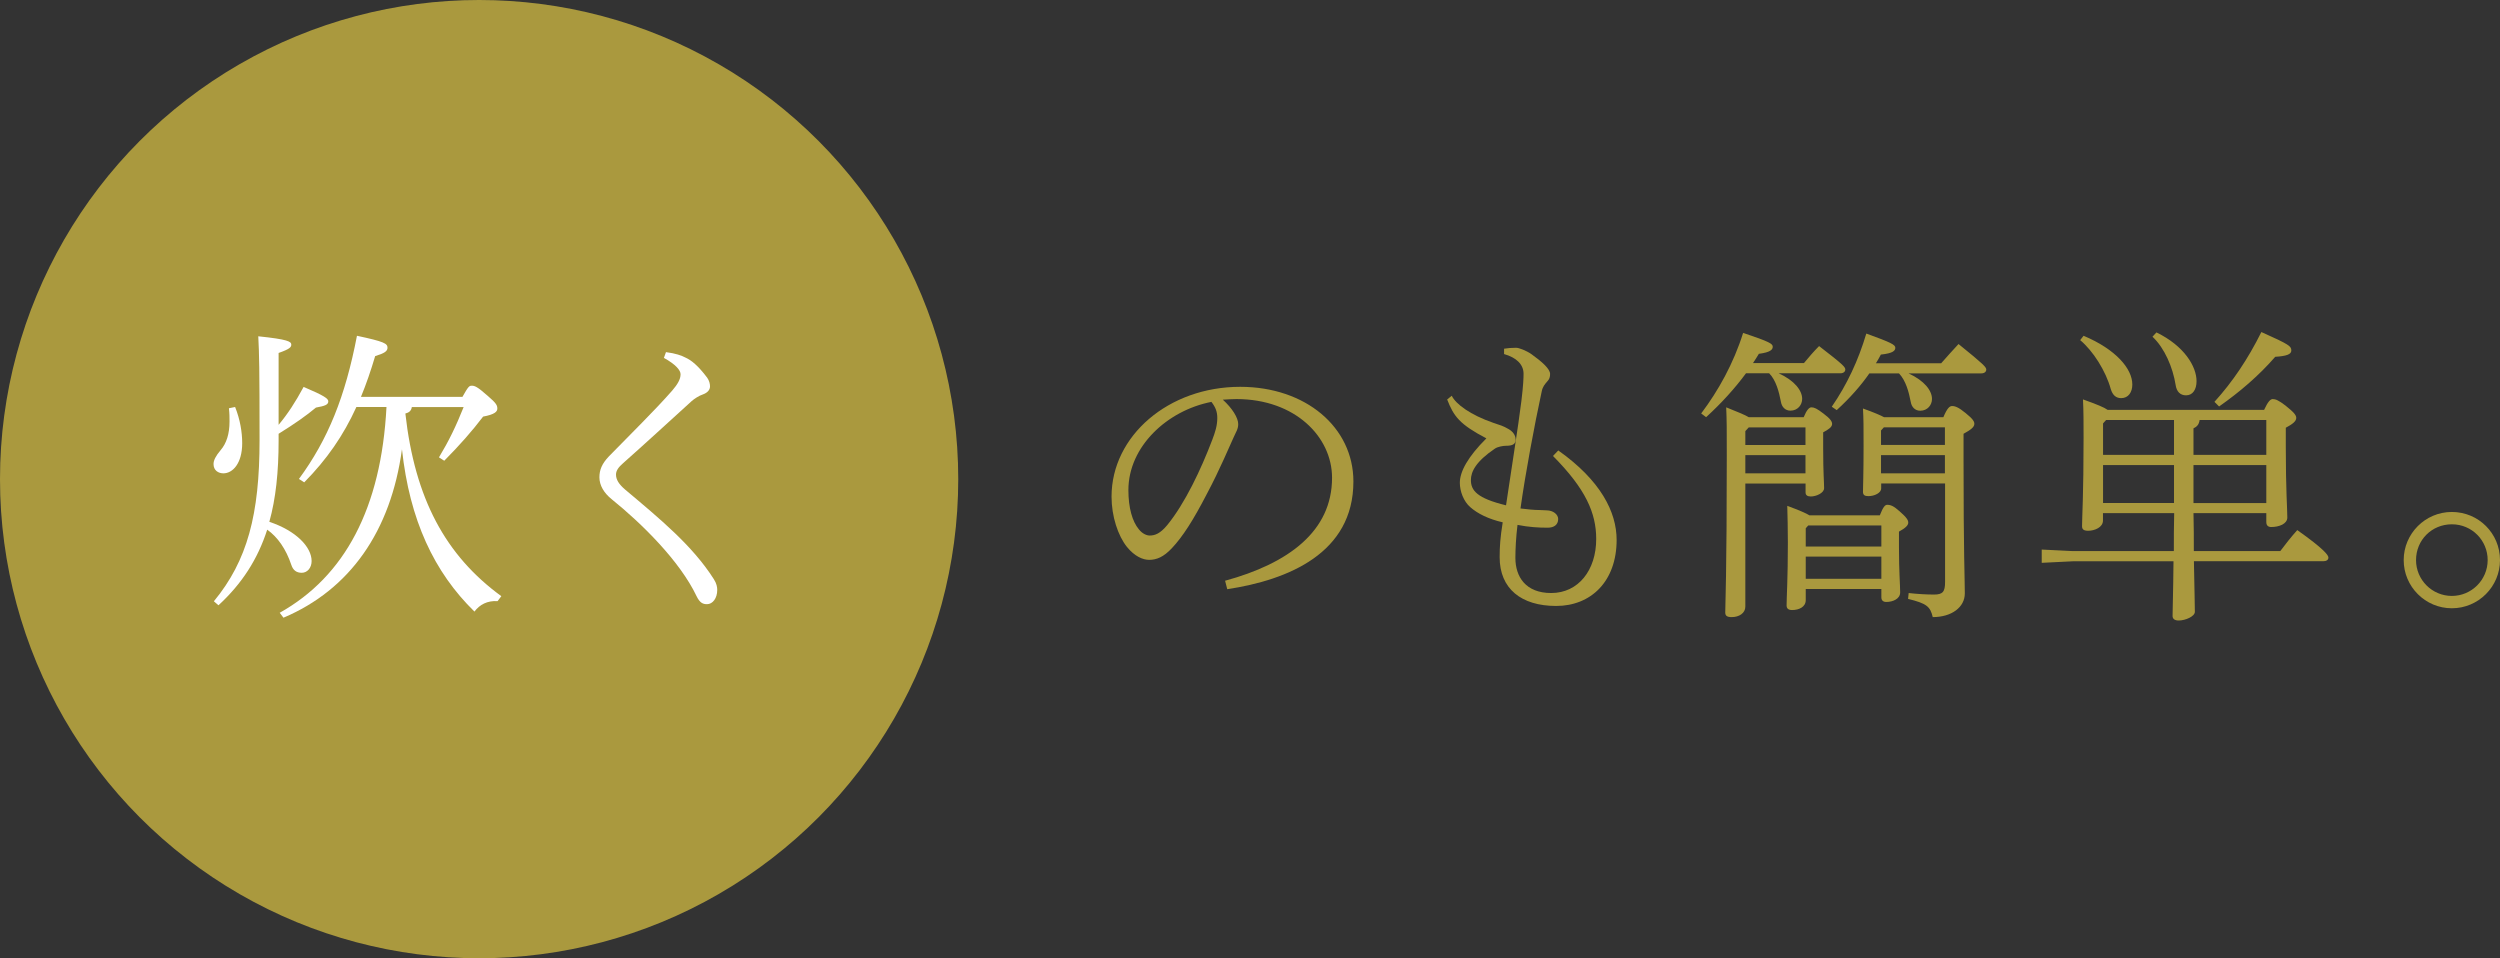 <?xml version="1.0" encoding="UTF-8"?><svg id="_レイヤー_1" xmlns="http://www.w3.org/2000/svg" width="293.87" height="112.65" viewBox="0 0 293.87 112.65"><rect x="0" y="0" width="293.87" height="112.65" fill="#333333" stroke="none"/><defs><style>.cls-1{fill:#fff;}.cls-2{fill:#aa993e;}</style></defs><circle class="cls-2" cx="56.32" cy="56.32" r="56.32"/><g><path class="cls-1" d="M27.64,47.85c.58,1.45,.83,2.94,.83,4.24,0,2.39-1.12,3.55-2.21,3.55-.58,0-1.16-.33-1.16-1.09,0-.44,.25-.94,.83-1.63,.69-.8,1.05-1.92,1.05-3.37,0-.47,0-.94-.07-1.56l.73-.15Zm5.11,3.95c0,3.66-.33,6.82-1.09,9.54,3.16,1.05,4.97,2.97,4.97,4.61,0,.8-.51,1.38-1.16,1.38-.62,0-1.02-.29-1.23-.94-.62-1.85-1.6-3.26-2.83-4.13-1.12,3.48-2.97,6.35-5.73,8.89l-.54-.47c3.95-4.79,5.37-10.23,5.37-18.93s-.04-10.01-.15-12.22c3.48,.36,3.88,.62,3.88,.98,0,.29-.15,.51-1.49,.98v8.45c1.09-1.31,1.96-2.65,2.94-4.46,2.47,1.05,2.9,1.38,2.9,1.7,0,.4-.4,.54-1.45,.73-1.09,.91-2.47,1.89-4.39,3.08v.83Zm9.14-3.95c-1.52,3.34-3.48,6.17-6.13,8.85l-.62-.4c3.41-4.64,5.44-9.65,6.82-16.83,3.23,.69,3.59,.91,3.59,1.41,0,.4-.36,.65-1.45,.98-.51,1.71-1.05,3.3-1.67,4.79h11.93c.69-1.23,.8-1.31,1.09-1.31,.33,0,.62,.07,1.89,1.2,1.02,.87,1.12,1.12,1.12,1.49s-.33,.69-1.67,.94c-1.27,1.67-2.76,3.37-4.57,5.19l-.62-.4c1.16-1.92,1.99-3.63,2.9-5.91h-6.09c-.07,.44-.33,.65-.76,.76,1.12,10.01,4.72,16.68,11.28,21.47l-.44,.58c-1.2-.07-2.1,.4-2.72,1.23-4.75-4.64-7.62-10.77-8.52-19.08-1.31,9.65-6.13,16.5-13.93,19.8l-.44-.58c7.65-4.28,11.93-12.3,12.55-24.19h-3.55Z"/><path class="cls-1" d="M78.27,41.39c1.16,.15,1.85,.4,2.32,.65,.65,.29,1.45,.91,2.54,2.36,.25,.36,.33,.73,.33,1.02,0,.43-.33,.76-.83,.94-.47,.15-1.05,.54-1.34,.8-2.72,2.47-5.48,5.01-8.05,7.29-.54,.47-.83,.87-.83,1.34,0,.58,.33,1.12,1.05,1.74,4.1,3.45,7.94,6.6,10.45,10.55,.33,.51,.4,.94,.4,1.27,0,.98-.54,1.67-1.2,1.67-.44,0-.83-.11-1.23-.94-1.96-4.13-6.46-8.56-9.97-11.39-.91-.73-1.45-1.63-1.45-2.58,0-.87,.29-1.6,1.12-2.47,2.61-2.68,5.4-5.4,7.44-7.73,.62-.73,.98-1.31,.98-1.92,0-.47-.58-1.16-1.96-1.92l.25-.69Z"/></g><g><path class="cls-2" d="M143.99,68.27c7.44-2.03,12.59-5.8,12.59-12.11,0-4.79-4.32-9.25-11.24-9.25-.54,0-.98,.04-1.6,.07,1.12,1.02,1.81,2.14,1.81,2.87,0,.58-.25,.91-.54,1.56-.44,.94-1.63,3.81-3.12,6.6-1.63,3.16-2.87,5.08-4.13,6.42-.98,1.05-1.81,1.38-2.68,1.38-.73,0-1.7-.4-2.61-1.52-1.05-1.31-1.81-3.59-1.81-5.91,0-7.15,6.71-12.91,15.12-12.91,7.69,0,13.31,4.75,13.31,11.13,0,8.42-7.65,11.57-14.83,12.66l-.25-.98Zm-11.35-10.66c0,2.1,.47,3.7,1.23,4.61,.4,.51,.91,.73,1.27,.73,.62,0,1.23-.22,2.07-1.23,2.07-2.54,3.95-6.49,5.3-10.05,.33-.87,.58-1.63,.58-2.54,0-.69-.18-1.23-.69-1.89-5.22,1.02-9.76,5.26-9.76,10.37Z"/><path class="cls-2" d="M176.8,40.99c.44-.07,.87-.11,1.42-.11,.33,0,1.2,.33,1.81,.76,1.27,.91,2.18,1.74,2.18,2.32,0,.33-.07,.62-.36,.91-.25,.29-.51,.58-.62,1.12-.87,4.03-1.92,9.65-2.5,13.78,.91,.11,1.63,.18,2.14,.18,.36,0,.69,.04,.91,.04,.83,0,1.38,.51,1.38,1.02,0,.69-.51,1.02-1.23,1.02-1.09,0-2.25-.07-3.55-.33-.18,1.41-.25,2.9-.25,3.88,0,2.21,1.2,4.13,4.21,4.13,3.19,0,5.29-2.68,5.29-6.35,0-3.05-1.23-5.88-5.08-9.76l.62-.65c4.97,3.52,6.86,7.22,6.86,10.52,0,4.86-3.01,7.76-7.11,7.76s-6.64-2.03-6.64-5.73c0-1.27,.07-2.29,.36-4.1-1.71-.4-2.94-1.02-3.81-1.78-.8-.69-1.23-1.89-1.23-2.87,0-1.31,.94-3.05,3.12-5.22-3.19-1.67-3.84-2.61-4.61-4.57l.54-.44c.47,.98,2.18,2.25,4.9,3.19,.76,.25,1.16,.36,1.78,.73,.4,.22,.83,.65,.83,1.23,0,.54-.36,.73-1.12,.73-.36,0-.98,.11-1.31,.33-2.25,1.52-2.83,2.72-2.83,3.7,0,1.23,.72,2.14,4.13,2.97,.69-4.71,1.41-9.07,1.81-12.3,.22-1.81,.25-2.68,.25-3.16,0-1.12-.87-1.92-2.29-2.32v-.65Z"/><path class="cls-2" d="M205.23,43.89c-1.31,1.78-2.9,3.52-4.68,5.15l-.58-.44c2-2.65,3.81-5.88,4.93-9.47,3.12,1.05,3.48,1.27,3.48,1.63,0,.33-.25,.65-1.63,.83-.22,.36-.44,.73-.69,1.09h5.99c.54-.65,1.12-1.34,1.78-2,2.87,2.21,3.08,2.47,3.08,2.76,0,.25-.22,.44-.58,.44h-7.25c1.89,.87,2.76,2.03,2.76,3.01,0,.69-.51,1.38-1.38,1.38-.62,0-1.02-.44-1.12-1.05-.22-1.16-.58-2.54-1.38-3.34h-2.72Zm-.07,12.95v14.47c0,.76-.73,1.23-1.6,1.23-.54,0-.76-.15-.76-.54,0-.98,.18-4.42,.18-18.43,0-3.05,0-4.17-.07-5.69,1.45,.58,2.25,.91,2.65,1.16h6.46c.36-.87,.65-1.16,.91-1.16,.33,0,.65,.15,1.41,.73,.83,.62,1.02,.94,1.02,1.23,0,.36-.43,.65-1.05,.98v1.92c0,2.87,.11,3.95,.11,4.64,0,.58-.94,.98-1.56,.98-.4,0-.62-.15-.62-.47v-1.05h-7.07Zm7.07-6.6h-6.67l-.4,.44v1.63h7.07v-2.07Zm-7.07,3.26v2.14h7.07v-2.14h-7.07Zm15.81,7.07c.4-1.01,.62-1.23,.87-1.23,.4,0,.76,.14,1.45,.76,.87,.76,1.02,1.05,1.02,1.34s-.29,.62-1.09,1.05v1.89c0,2.83,.14,4.39,.14,5.26,0,.76-.87,1.12-1.63,1.12-.4,0-.58-.22-.58-.54v-.98h-8.89v1.31c0,.8-.8,1.16-1.6,1.16-.44,0-.65-.18-.65-.54,0-.94,.15-3.12,.15-7.36,0-1.96-.04-2.83-.07-4.35,1.45,.54,2.21,.87,2.61,1.12h8.27Zm.18,1.2h-8.6l-.29,.33v2.14h8.89v-2.47Zm0,3.66h-8.89v2.61h8.89v-2.61Zm7.04-22.74c.65-.73,1.38-1.56,2.03-2.25,3.01,2.43,3.26,2.72,3.26,3.01,0,.25-.22,.44-.58,.44h-8.56c1.89,.87,2.76,2.03,2.76,3.01,0,.69-.51,1.38-1.38,1.38-.62,0-1.02-.44-1.12-1.05-.22-1.16-.58-2.5-1.38-3.34h-3.48c-.98,1.41-2.25,2.87-3.84,4.32l-.58-.4c1.78-2.58,3.12-5.44,4.06-8.6,2.9,1.05,3.41,1.31,3.41,1.67,0,.33-.25,.65-1.7,.8-.18,.33-.36,.69-.58,1.02h7.69Zm.25,6.35c.44-1.05,.73-1.31,1.02-1.31,.36,0,.76,.14,1.6,.83,.91,.73,1.02,1.02,1.02,1.27,0,.36-.4,.69-1.27,1.16v3.05c0,11.1,.15,14.07,.15,15.71s-1.56,2.79-3.77,2.79c-.29-1.23-.69-1.6-2.9-2.14l.07-.69c.94,.11,2.1,.18,2.97,.18,1.05,0,1.31-.33,1.31-1.49v-11.57h-7.51v.58c0,.54-.8,.91-1.49,.91-.43,0-.65-.11-.65-.51,0-.44,.07-2.21,.07-5.33,0-2.47,0-3.08-.07-4.46,1.31,.47,2.07,.8,2.47,1.02h7Zm-7,1.2l-.33,.36v1.7h7.51v-2.07h-7.18Zm-.33,3.26v2.14h7.51v-2.14h-7.51Z"/><path class="cls-2" d="M247.2,60.32v.87c0,.8-.98,1.2-1.74,1.2-.54,0-.72-.18-.72-.54,0-.98,.18-3.66,.18-10.37,0-1.85,0-3.16-.07-4.53,1.63,.58,2.5,.94,2.9,1.23h18.39c.47-1.02,.76-1.27,1.02-1.27,.33,0,.69,.15,1.49,.76,1.05,.83,1.27,1.16,1.27,1.45,0,.4-.43,.73-1.23,1.16v2.14c0,5.26,.18,7.4,.18,8.41,0,.76-.98,1.12-1.89,1.12-.4,0-.58-.22-.58-.58v-1.05h-8.56c.04,1.49,.04,2.97,.04,4.46h10.16c.65-.87,1.23-1.6,2-2.47,3.23,2.29,3.66,2.97,3.66,3.23s-.22,.43-.58,.43h-15.23c.07,3.88,.11,5.22,.11,5.95,0,.54-1.12,1.02-1.89,1.02-.47,0-.73-.18-.73-.54,0-.8,.07-2.29,.11-6.42h-11.86l-3.63,.18v-1.56l3.63,.18h11.9c0-1.49,0-2.97,.04-4.46h-8.34Zm-2.28-20.85c3.81,1.6,5.73,3.88,5.73,5.73,0,.91-.47,1.6-1.31,1.6-.62,0-1.01-.36-1.23-1.09-.58-2.1-2.07-4.46-3.59-5.73l.4-.51Zm10.63,9.9h-7.98l-.36,.4v3.7h8.34v-4.1Zm0,9.76v-4.46h-8.34v4.46h8.34Zm-2.07-20.06c3.3,1.6,4.72,4.03,4.72,5.73,0,.98-.44,1.67-1.23,1.67-.69,0-1.12-.44-1.23-1.23-.33-2.07-1.31-4.35-2.72-5.66l.47-.51Zm5.08,10.3c-.07,.54-.33,.8-.72,.98v3.12h8.56v-4.1h-7.83Zm-.72,9.76h8.56v-4.46h-8.56v4.46Zm2.47-11.9c2.14-2.36,3.92-5.01,5.51-8.2,3.34,1.49,3.52,1.67,3.52,2.18,0,.44-.58,.65-1.89,.73-1.96,2.25-4.17,4.13-6.6,5.84l-.54-.54Z"/><path class="cls-2" d="M293.87,65.84c0,3.12-2.54,5.66-5.66,5.66s-5.66-2.54-5.66-5.66,2.54-5.66,5.66-5.66,5.66,2.5,5.66,5.66Zm-9.87,0c0,2.32,1.89,4.21,4.21,4.21s4.21-1.89,4.21-4.21-1.85-4.21-4.21-4.21-4.21,1.85-4.21,4.21Z"/></g></svg>